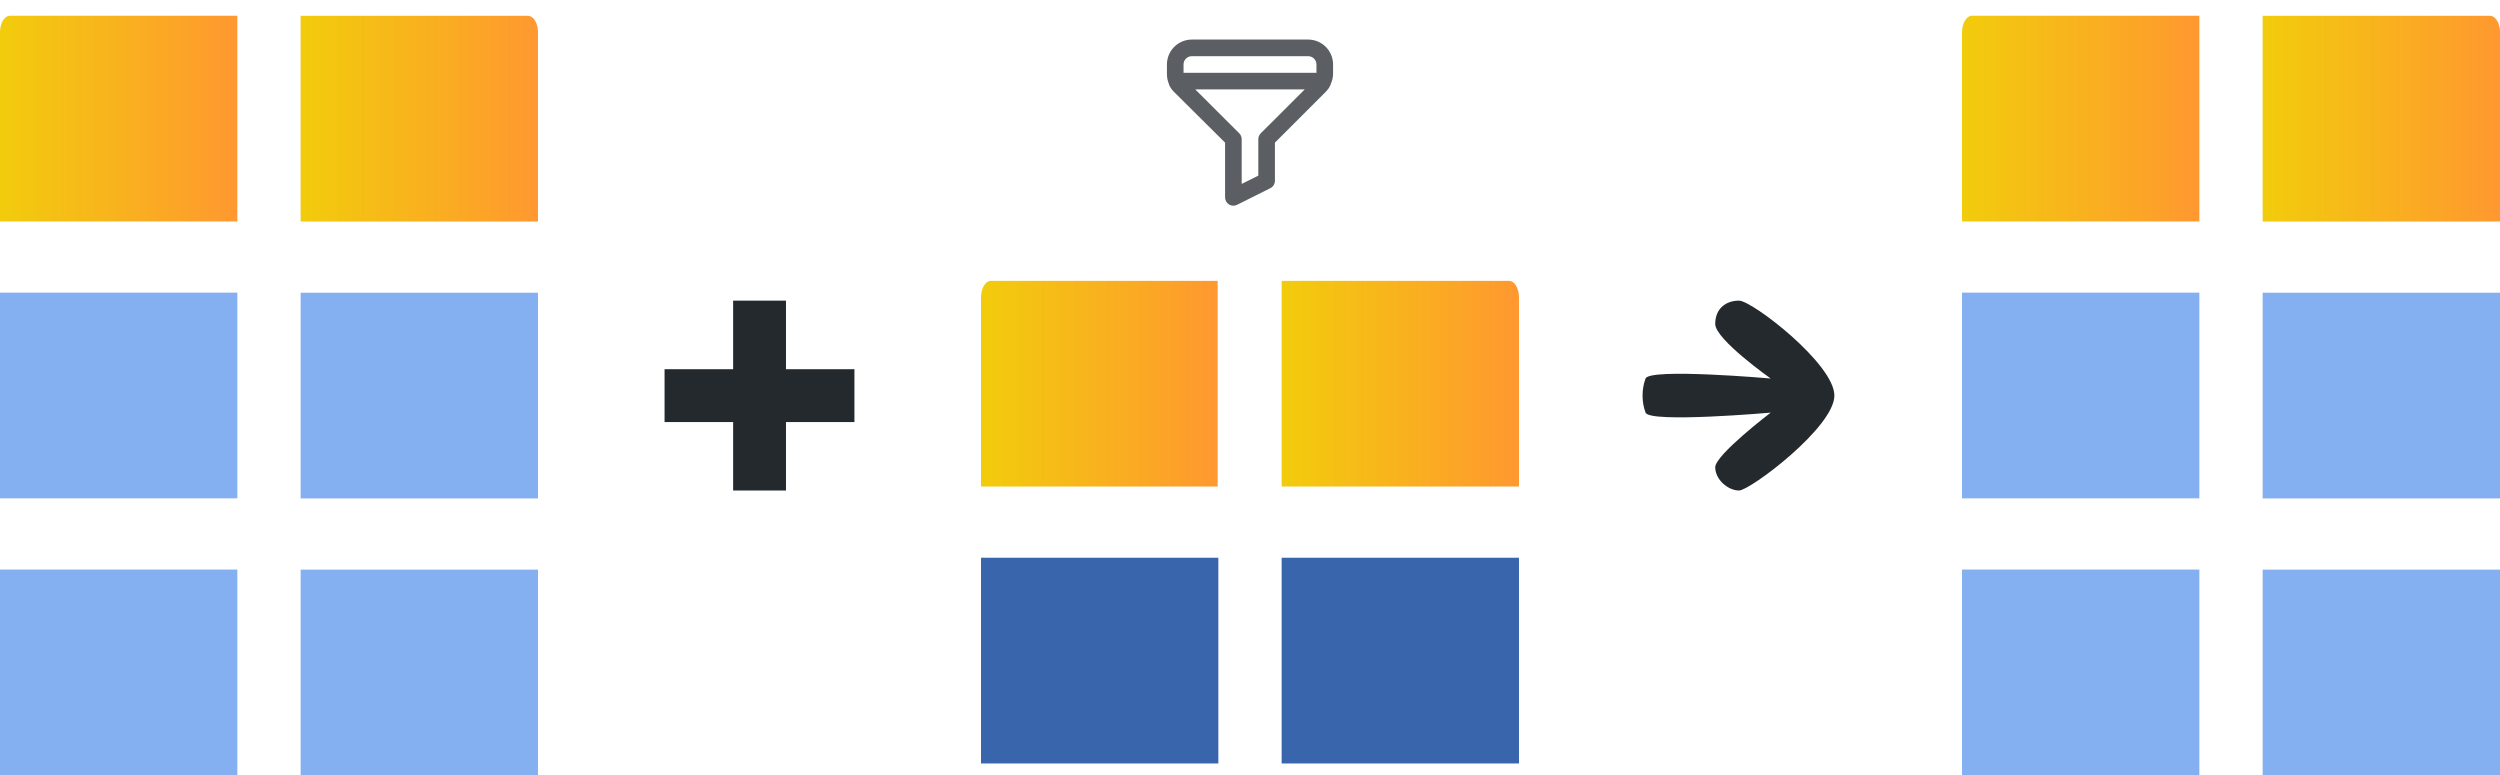 <svg width="158" height="49" viewBox="0 0 158 49" fill="none" xmlns="http://www.w3.org/2000/svg">
<path d="M19 14H34V2.041C34 1.765 33.934 1.5 33.816 1.305C33.699 1.11 33.539 1 33.373 1H19V14Z" fill="url(#paint0_linear_1248_126159)"/>
<path d="M34 18.5H19V31.5H34V18.5Z" fill="#84AFF1"/>
<path d="M34 36H19V49H34V36Z" fill="#84AFF1"/>
<path d="M0 2.036V13.995H15V0.995H0.627C0.461 0.995 0.301 1.105 0.184 1.3C0.066 1.495 0 1.76 0 2.036Z" fill="url(#paint1_linear_1248_126159)"/>
<path d="M15 18.495H0V31.495H15V18.495Z" fill="#84AFF1"/>
<path d="M15 35.995H0V48.995H15V35.995Z" fill="#84AFF1"/>
<path d="M46.334 31H49.674V26.674H54V23.334H49.674V19H46.334V23.334H42V26.674H46.334V31Z" fill="#24292E"/>
<path d="M82.675 2.5H75.325C74.907 2.5 74.507 2.666 74.211 2.961C73.916 3.257 73.75 3.657 73.75 4.075V4.689C73.75 4.906 73.795 5.121 73.881 5.319V5.351C73.955 5.519 74.061 5.672 74.191 5.802L77.425 9.015V12.475C77.425 12.564 77.447 12.652 77.491 12.73C77.534 12.808 77.596 12.874 77.672 12.921C77.755 12.973 77.852 13 77.95 13C78.032 12.999 78.113 12.98 78.186 12.942L80.286 11.892C80.373 11.849 80.446 11.782 80.497 11.699C80.548 11.617 80.575 11.522 80.575 11.425V9.015L83.788 5.802C83.918 5.672 84.024 5.519 84.098 5.351V5.319C84.192 5.122 84.243 4.908 84.25 4.689V4.075C84.25 3.657 84.084 3.257 83.789 2.961C83.493 2.666 83.093 2.5 82.675 2.5ZM79.677 8.427C79.629 8.476 79.59 8.534 79.564 8.598C79.538 8.662 79.525 8.731 79.525 8.8V11.1L78.475 11.624V8.8C78.475 8.731 78.462 8.662 78.436 8.598C78.41 8.534 78.371 8.476 78.323 8.427L75.54 5.65H82.46L79.677 8.427ZM83.2 4.6H74.8V4.075C74.8 3.936 74.855 3.802 74.954 3.704C75.052 3.605 75.186 3.55 75.325 3.55H82.675C82.814 3.55 82.948 3.605 83.046 3.704C83.145 3.802 83.2 3.936 83.2 4.075V4.6Z" fill="#24292E" fill-opacity="0.75"/>
<g clip-path="url(#clip0_1248_126159)">
<path d="M62 18.791V30.75H76.956V17.75H62.625C62.459 17.75 62.3 17.86 62.183 18.055C62.066 18.25 62 18.515 62 18.791Z" fill="url(#paint2_linear_1248_126159)"/>
<path d="M77 35.25H62V48.25H77V35.25Z" fill="#3865AB"/>
</g>
<g clip-path="url(#clip1_1248_126159)">
<path d="M81 30.75H96V18.791C96 18.515 95.934 18.25 95.816 18.055C95.699 17.86 95.539 17.75 95.373 17.75H81V30.75Z" fill="url(#paint3_linear_1248_126159)"/>
<path d="M96 35.25H81V48.25H96V35.25Z" fill="#3865AB"/>
</g>
<path d="M109.907 31C110.601 31 115.933 27 115.933 25C115.933 23 110.736 19 109.907 19C109.078 19 108.402 19.5 108.402 20.476C108.402 21.451 111.907 23.921 111.907 23.921C111.907 23.921 104.254 23.25 104 23.921C103.746 24.591 103.746 25.409 104 26.079C104.254 26.75 111.907 26.079 111.907 26.079C111.907 26.079 108.402 28.75 108.402 29.53C108.402 30.31 109.212 31 109.907 31Z" fill="#24292E"/>
<path d="M143 14H158V2.041C158 1.765 157.934 1.5 157.816 1.305C157.699 1.11 157.539 1 157.373 1H143V14Z" fill="url(#paint4_linear_1248_126159)"/>
<path d="M158 18.5H143V31.5H158V18.5Z" fill="#84AFF1"/>
<path d="M158 36H143V49H158V36Z" fill="#84AFF1"/>
<path d="M124 2.036V13.995H139V0.995H124.627C124.461 0.995 124.301 1.105 124.184 1.3C124.066 1.495 124 1.76 124 2.036Z" fill="url(#paint5_linear_1248_126159)"/>
<path d="M139 18.495H124V31.495H139V18.495Z" fill="#84AFF1"/>
<path d="M139 35.995H124V48.995H139V35.995Z" fill="#84AFF1"/>
<defs>
<linearGradient id="paint0_linear_1248_126159" x1="19" y1="7.505" x2="34" y2="7.505" gradientUnits="userSpaceOnUse">
<stop stop-color="#F2CC0C"/>
<stop offset="1" stop-color="#FF9830"/>
</linearGradient>
<linearGradient id="paint1_linear_1248_126159" x1="0" y1="7.5" x2="15" y2="7.5" gradientUnits="userSpaceOnUse">
<stop stop-color="#F2CC0C"/>
<stop offset="1" stop-color="#FF9830"/>
</linearGradient>
<linearGradient id="paint2_linear_1248_126159" x1="62" y1="24.255" x2="76.956" y2="24.255" gradientUnits="userSpaceOnUse">
<stop stop-color="#F2CC0C"/>
<stop offset="1" stop-color="#FF9830"/>
</linearGradient>
<linearGradient id="paint3_linear_1248_126159" x1="81" y1="24.255" x2="96" y2="24.255" gradientUnits="userSpaceOnUse">
<stop stop-color="#F2CC0C"/>
<stop offset="1" stop-color="#FF9830"/>
</linearGradient>
<linearGradient id="paint4_linear_1248_126159" x1="143" y1="7.505" x2="158" y2="7.505" gradientUnits="userSpaceOnUse">
<stop stop-color="#F2CC0C"/>
<stop offset="1" stop-color="#FF9830"/>
</linearGradient>
<linearGradient id="paint5_linear_1248_126159" x1="124" y1="7.5" x2="139" y2="7.5" gradientUnits="userSpaceOnUse">
<stop stop-color="#F2CC0C"/>
<stop offset="1" stop-color="#FF9830"/>
</linearGradient>
<clipPath id="clip0_1248_126159">
<rect width="15" height="30.5" fill="white" transform="translate(62 17.75)"/>
</clipPath>
<clipPath id="clip1_1248_126159">
<rect width="15" height="30.5" fill="white" transform="translate(81 17.75)"/>
</clipPath>
</defs>
</svg>
